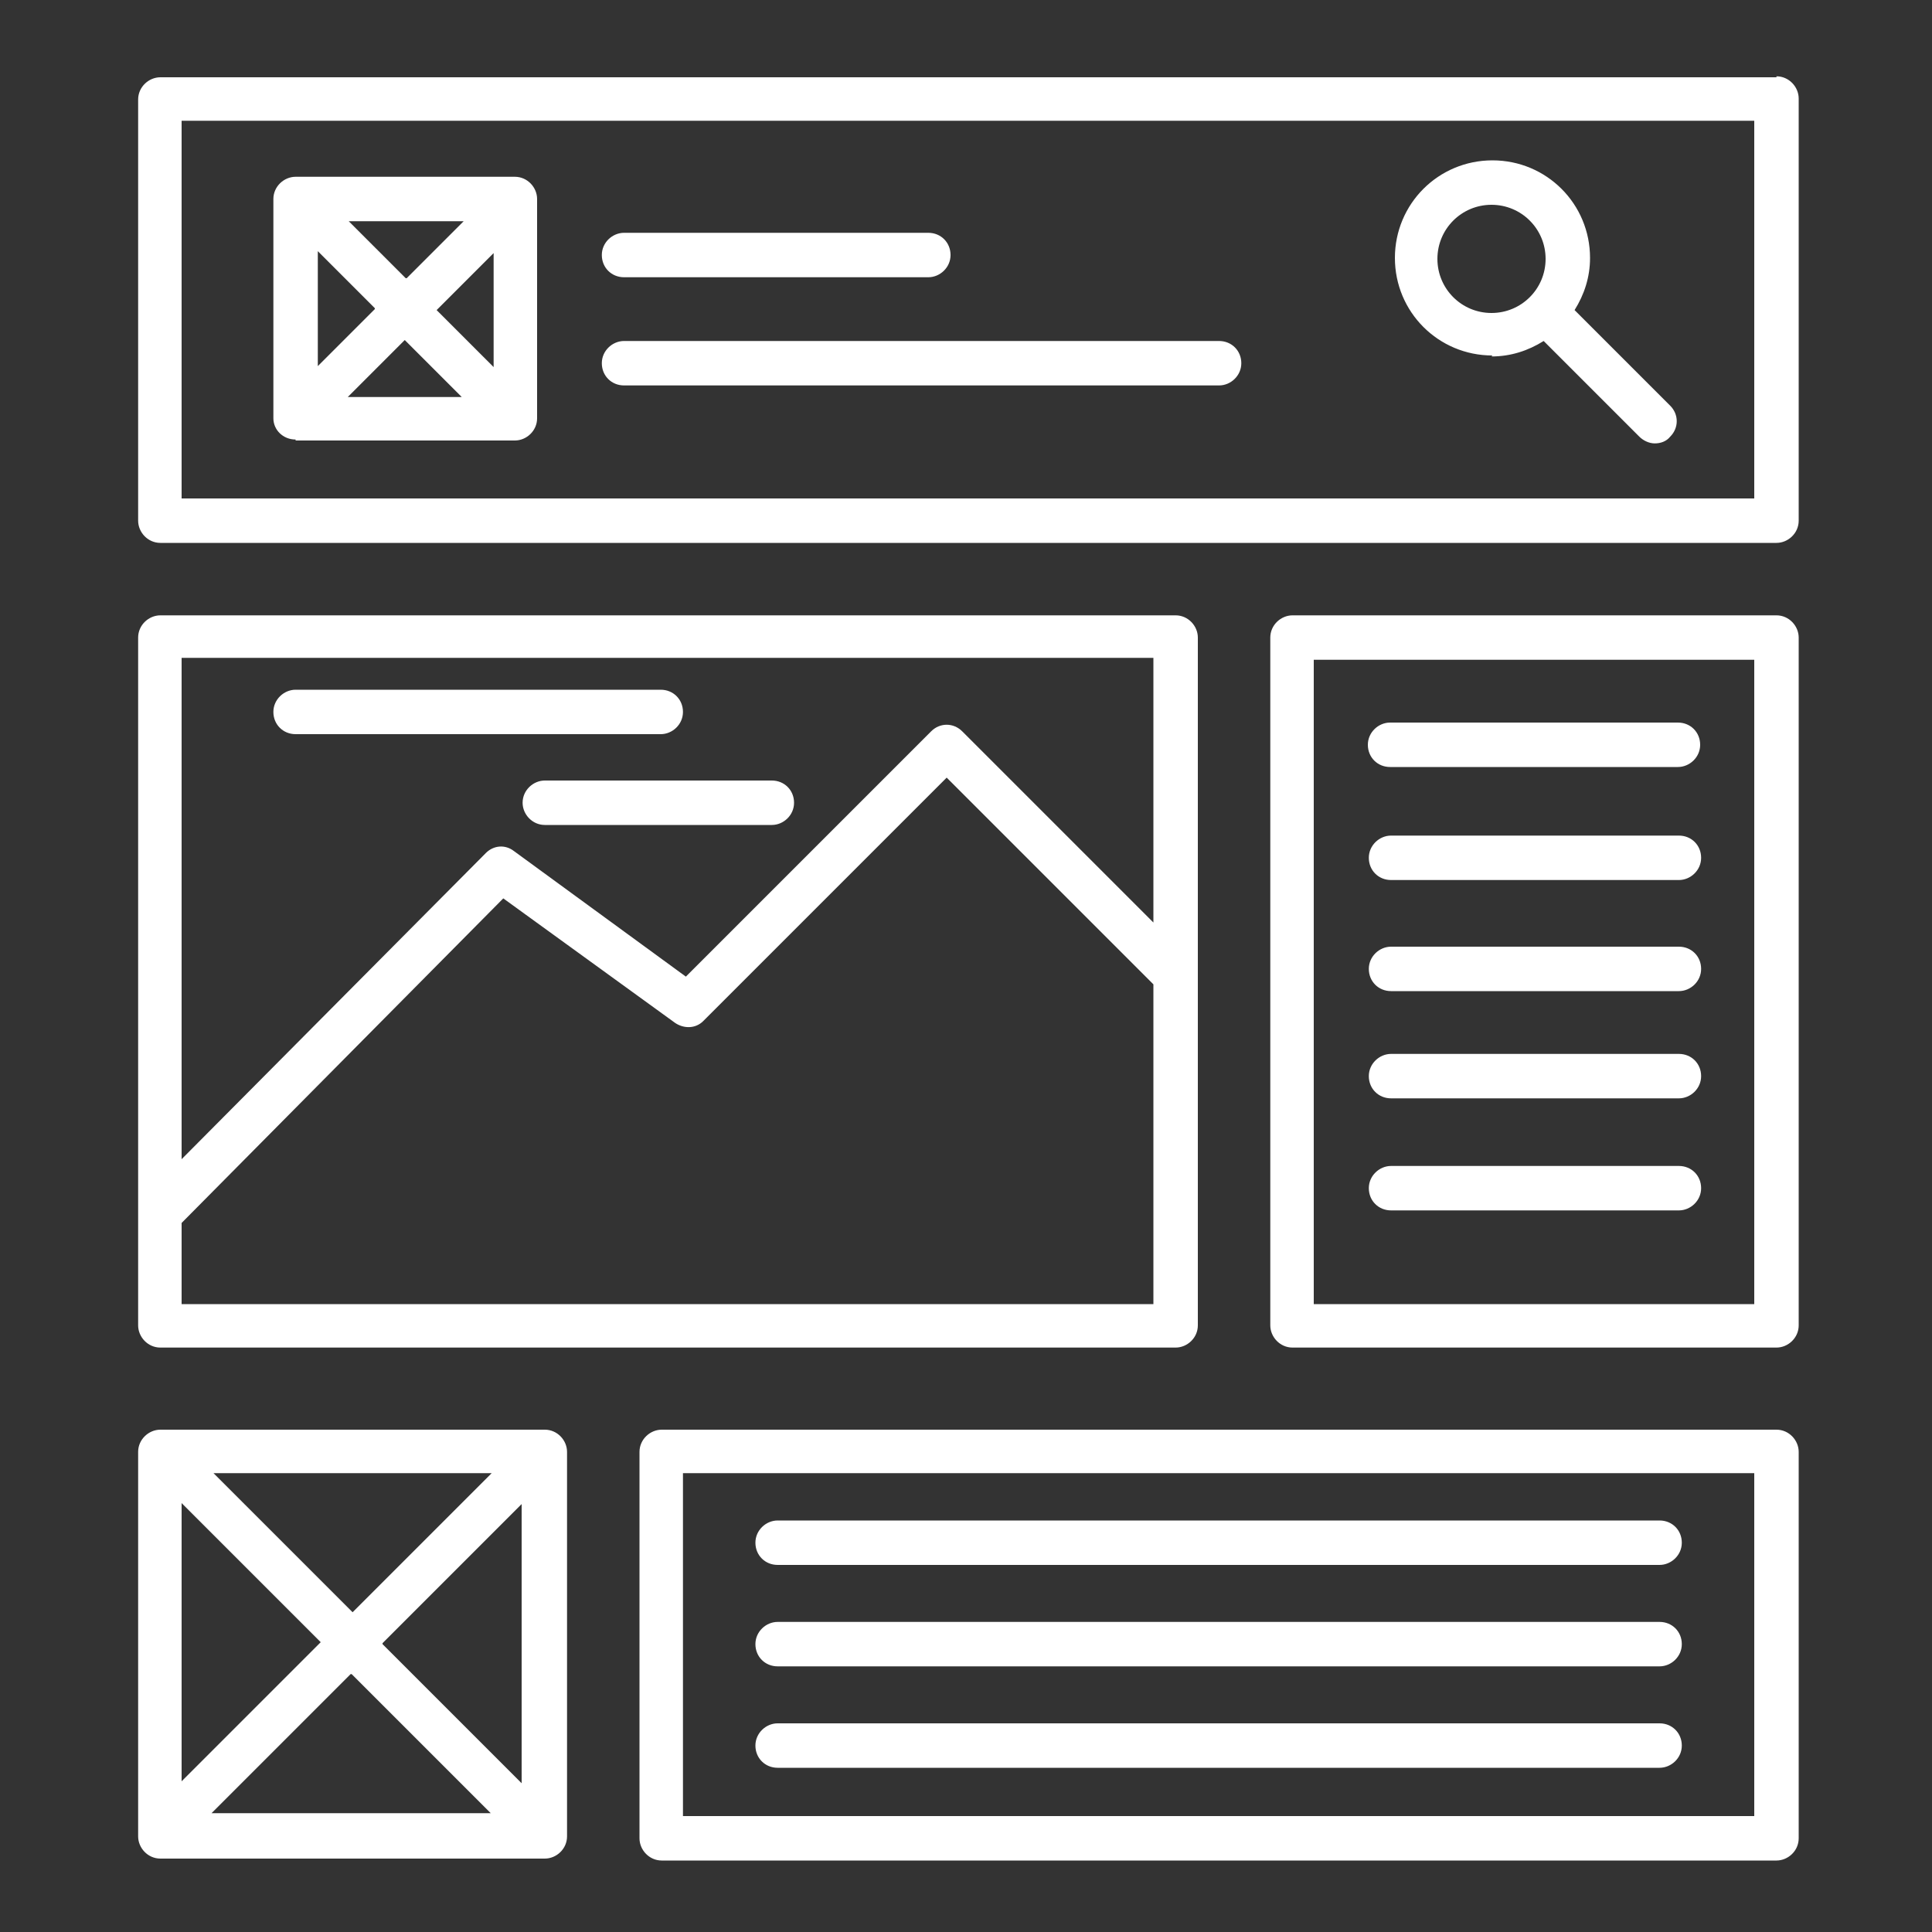 <svg xmlns="http://www.w3.org/2000/svg" viewBox="0 0 200 200"><rect x="0" y="0" width="200" height="200" fill="#333333" stroke="none"/><defs><style>.cls-1{fill:#fff}</style></defs><g id="Calque_1"><path d="M183.9 8H16.6c-1.2 0-2.3 1-2.3 2.3v43.6c0 1.2 1 2.3 2.3 2.3h167.3c1.2 0 2.3-1 2.3-2.3V10.2c0-1.2-1-2.3-2.3-2.3zm-2.3 43.6H18.8V12.5h162.8v39.1zm-165 87.9h105.1c1.2 0 2.3-1 2.3-2.3V66c0-1.2-1-2.3-2.3-2.3H16.6c-1.2 0-2.3 1-2.3 2.3v71.2c0 1.2 1 2.3 2.3 2.3zm2.2-4.5v-8.4L52.1 93l17.8 12.9c.9.6 2.1.6 2.9-.2L98 80.5l21.4 21.4V135H18.8zm100.6-66.8v27.3L99.6 75.7c-.9-.9-2.3-.9-3.2 0L71 101.1l-17.8-13c-.9-.7-2.1-.6-2.9.2L18.8 120V68.1h100.6zm64.5-4.5h-50.1c-1.2 0-2.3 1-2.3 2.3v71.2c0 1.2 1 2.3 2.3 2.3h50.1c1.2 0 2.3-1 2.3-2.3V66c0-1.2-1-2.3-2.3-2.3zm-2.3 71.3H136V68.3h45.6V135zM56.3 148H16.6c-1.2 0-2.3 1-2.3 2.3v39.8c0 1.2 1 2.3 2.3 2.3h39.8c1.2 0 2.3-1 2.3-2.3v-39.8c0-1.2-1-2.3-2.3-2.3zm-37.5 7.6L33.2 170l-14.4 14.4v-28.9zm3.2-3.1h28.9l-14.4 14.4-14.4-14.4zm14.4 20.8 14.4 14.4H21.9l14.4-14.4zm3.2-3.2L54 155.7v28.9l-14.4-14.4zM183.9 148H68.5c-1.2 0-2.3 1-2.3 2.3v40c0 1.2 1 2.3 2.3 2.3h115.4c1.2 0 2.3-1 2.3-2.3v-40c0-1.2-1-2.3-2.3-2.3zm-2.3 40H70.7v-35.5h110.9V188z" class="cls-1"/><path d="M30.6 45.6h22.7c1.2 0 2.3-1 2.3-2.3V20.6c0-1.2-1-2.3-2.3-2.3H30.6c-1.2 0-2.3 1-2.3 2.3v22.7c0 1.2 1 2.2 2.3 2.2zM51.1 38l-5.9-5.9 5.9-5.9v11.9zm-3.2 3.1H36l5.9-5.9 5.9 5.9zM42 28.8l-5.9-5.9H48l-5.9 5.9zM38.8 32l-5.9 5.9V26l5.9 5.9zm105.1 47.4h29.8c1.2 0 2.3-1 2.3-2.3s-1-2.3-2.3-2.3h-29.8c-1.2 0-2.3 1-2.3 2.3s1 2.3 2.3 2.3zm29.9 7.1H144c-1.2 0-2.3 1-2.3 2.3s1 2.3 2.3 2.3h29.8c1.2 0 2.3-1 2.3-2.3s-1-2.3-2.3-2.3zm0 11.5H144c-1.2 0-2.3 1-2.3 2.3s1 2.3 2.3 2.3h29.8c1.2 0 2.3-1 2.3-2.3s-1-2.3-2.3-2.3zm0 11.1H144c-1.2 0-2.3 1-2.3 2.3s1 2.3 2.3 2.3h29.8c1.2 0 2.3-1 2.3-2.3s-1-2.3-2.3-2.3zm0 11.6H144c-1.2 0-2.3 1-2.3 2.3s1 2.3 2.3 2.3h29.8c1.2 0 2.3-1 2.3-2.3s-1-2.3-2.3-2.3zM30.6 76h37.8c1.2 0 2.3-1 2.3-2.3s-1-2.3-2.3-2.3H30.6c-1.2 0-2.3 1-2.3 2.3s1 2.3 2.3 2.3zm23.5 7.1c0 1.2 1 2.3 2.3 2.3h23.5c1.2 0 2.3-1 2.3-2.3s-1-2.3-2.3-2.3H56.4c-1.2 0-2.3 1-2.3 2.3zm100.3-46.2c2 0 3.8-.6 5.4-1.6l9.9 9.9c.4.4 1 .7 1.6.7s1.2-.2 1.6-.7c.9-.9.9-2.3 0-3.2l-9.9-9.9c1-1.6 1.6-3.4 1.6-5.4 0-5.6-4.5-10.1-10.1-10.1s-10.1 4.5-10.1 10.1 4.5 10.1 10.1 10.1zm0-15.7c3.1 0 5.6 2.5 5.6 5.6s-2.5 5.6-5.6 5.6-5.6-2.5-5.6-5.6 2.5-5.6 5.6-5.6zM80.5 162h91.3c1.2 0 2.3-1 2.3-2.3s-1-2.3-2.3-2.3H80.5c-1.2 0-2.3 1-2.3 2.3s1 2.3 2.3 2.3zm0 10.5h91.3c1.2 0 2.3-1 2.3-2.3s-1-2.3-2.3-2.3H80.5c-1.2 0-2.3 1-2.3 2.3s1 2.3 2.3 2.3zm0 10.5h91.3c1.2 0 2.3-1 2.3-2.3s-1-2.3-2.3-2.3H80.5c-1.2 0-2.3 1-2.3 2.3s1 2.3 2.3 2.3zM64.6 28.7h31.5c1.2 0 2.3-1 2.3-2.3s-1-2.3-2.3-2.3H64.6c-1.2 0-2.3 1-2.3 2.3s1 2.3 2.3 2.3zm0 11.2h61.6c1.2 0 2.3-1 2.3-2.3s-1-2.3-2.3-2.3H64.6c-1.2 0-2.3 1-2.3 2.3s1 2.3 2.3 2.3z" class="cls-1"/></g></svg>